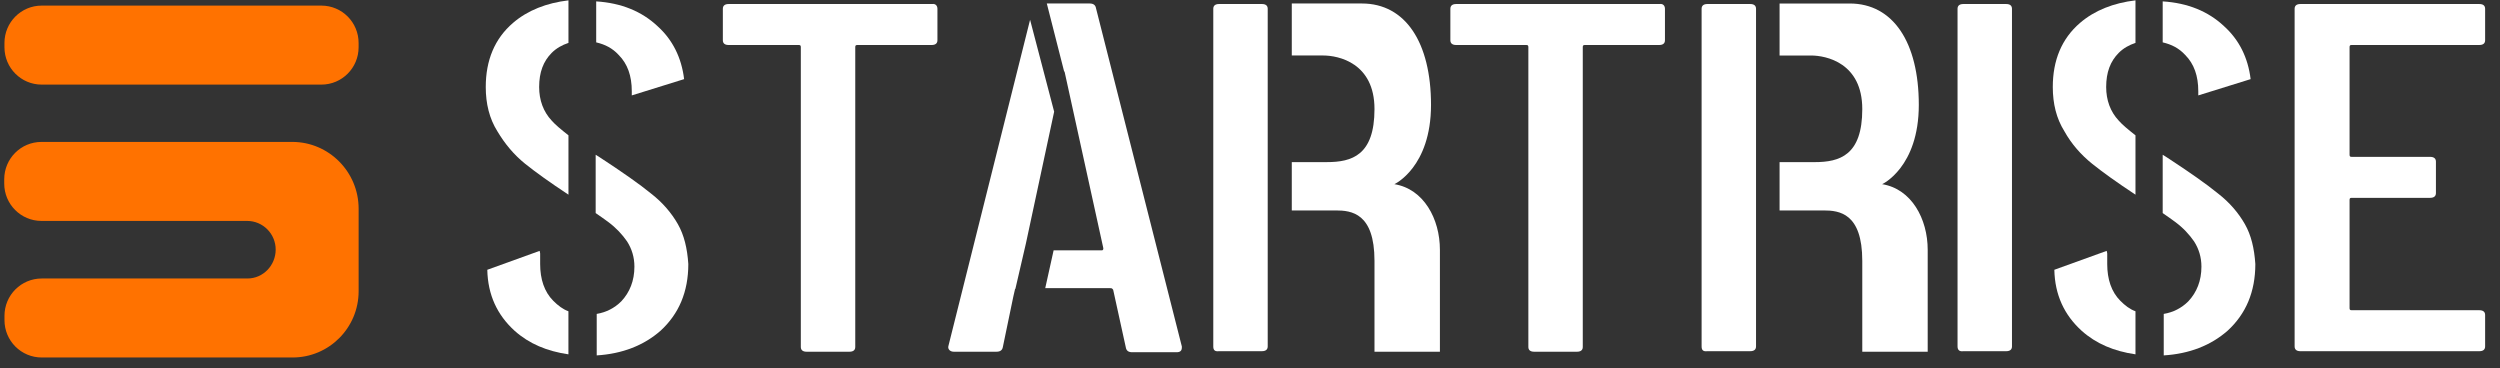<svg width="224" height="33" viewBox="0 0 224 33" fill="none" xmlns="http://www.w3.org/2000/svg">
<rect x="0" y="0" width="224" height="33" fill="#333333" stroke="none"/>
<g clip-path="url(#clip0_898_4462)">
<path d="M28.793 0.502H28.615H21.561H14.507H7.453H3.737C1.89 0.502 0.399 1.999 0.399 3.852V4.231C0.399 6.085 1.89 7.581 3.737 7.581H7.453H14.507H21.561H28.615H28.793C30.64 7.581 32.131 6.085 32.131 4.231V3.852C32.131 1.999 30.64 0.502 28.793 0.502Z" fill="#FF7200"/>
<path d="M26.192 12.716H21.541H14.487H7.433H3.717C1.87 12.716 0.379 14.212 0.379 16.066V16.445C0.379 18.299 1.87 19.795 3.717 19.795H7.433H14.487H21.541H22.142C23.566 19.795 24.701 20.956 24.701 22.363C24.701 23.769 23.588 24.953 22.164 24.953H21.563H14.509H7.455H3.739C1.892 24.953 0.401 26.449 0.401 28.302V28.682C0.401 30.535 1.892 32.031 3.739 32.031H7.455H14.509H21.563H26.214C29.485 32.031 32.133 29.374 32.133 26.092V24.975V19.817V18.701C32.133 15.396 29.463 12.716 26.192 12.716Z" fill="#FF7200"/>
<path d="M83.994 0.785V3.608C83.994 3.891 83.806 4.032 83.478 4.032H76.819C76.678 4.032 76.631 4.079 76.631 4.22V31.091C76.631 31.373 76.444 31.514 76.115 31.514H72.27C71.942 31.514 71.754 31.373 71.754 31.091V4.22C71.754 4.079 71.707 4.032 71.567 4.032H65.282C64.954 4.032 64.767 3.891 64.767 3.608V0.785C64.767 0.502 64.954 0.361 65.282 0.361H83.525C83.806 0.314 83.994 0.502 83.994 0.785Z" fill="white"/>
<path d="M149.18 0.785V3.608C149.18 3.891 148.993 4.032 148.665 4.032H142.006C141.864 4.032 141.817 4.079 141.817 4.22V31.091C141.817 31.373 141.63 31.514 141.302 31.514H137.456C137.128 31.514 136.941 31.373 136.941 31.091V4.22C136.941 4.079 136.894 4.032 136.752 4.032H130.469C130.141 4.032 129.953 3.891 129.953 3.608V0.785C129.953 0.502 130.141 0.361 130.469 0.361H148.712C148.993 0.314 149.18 0.502 149.18 0.785Z" fill="white"/>
<path d="M175.396 31.043V0.784C175.396 0.502 175.584 0.361 175.912 0.361H179.757C180.085 0.361 180.273 0.502 180.273 0.784V31.043C180.273 31.325 180.085 31.467 179.757 31.467H175.912C175.584 31.514 175.396 31.372 175.396 31.043Z" fill="white"/>
<path d="M222.152 4.031H210.709C210.568 4.031 210.521 4.078 210.521 4.22V13.867C210.521 14.008 210.568 14.055 210.709 14.055H217.742C218.071 14.055 218.259 14.196 218.259 14.479V17.302C218.259 17.584 218.071 17.726 217.742 17.726H210.709C210.568 17.726 210.521 17.773 210.521 17.914V27.608C210.521 27.749 210.568 27.796 210.709 27.796H222.152C222.48 27.796 222.667 27.937 222.667 28.22V31.043C222.667 31.325 222.48 31.467 222.152 31.467H206.113C205.785 31.467 205.598 31.325 205.598 31.043V0.784C205.598 0.502 205.785 0.361 206.113 0.361H222.152C222.48 0.361 222.667 0.502 222.667 0.784V3.608C222.667 3.89 222.48 4.031 222.152 4.031Z" fill="white"/>
<path d="M152.464 31.043V0.784C152.464 0.502 152.651 0.36 152.979 0.36H156.825C157.154 0.36 157.34 0.502 157.34 0.784V31.043C157.34 31.325 157.154 31.466 156.825 31.466H152.979C152.604 31.513 152.464 31.372 152.464 31.043Z" fill="white"/>
<path d="M159.45 0.314V4.973C159.45 4.973 160.904 4.973 162.264 4.973C163.624 4.973 166.86 5.632 166.86 9.773C166.86 13.914 164.844 14.526 162.592 14.526C160.341 14.526 159.45 14.526 159.45 14.526V18.855C159.45 18.855 161.982 18.855 163.389 18.855C164.797 18.855 166.86 19.09 166.86 23.373C166.86 27.655 166.86 31.514 166.86 31.514H172.722C172.722 31.514 172.722 25.161 172.722 22.384C172.722 19.608 171.268 16.926 168.641 16.502C168.641 16.502 171.925 14.996 171.925 9.396C171.925 3.796 169.627 0.314 165.734 0.314C161.842 0.314 159.45 0.314 159.45 0.314Z" fill="white"/>
<path d="M108.71 31.042V0.783C108.71 0.501 108.897 0.36 109.226 0.36H113.071C113.4 0.36 113.587 0.501 113.587 0.783V31.042C113.587 31.324 113.4 31.466 113.071 31.466H109.226C108.851 31.513 108.71 31.372 108.71 31.042Z" fill="white"/>
<path d="M115.744 0.313V4.972C115.744 4.972 117.198 4.972 118.558 4.972C119.918 4.972 123.154 5.631 123.154 9.772C123.154 13.913 121.137 14.525 118.886 14.525C116.635 14.525 115.744 14.525 115.744 14.525V18.855C115.744 18.855 118.277 18.855 119.683 18.855C121.09 18.855 123.154 19.09 123.154 23.372C123.154 27.655 123.154 31.513 123.154 31.513H129.016C129.016 31.513 129.016 25.16 129.016 22.384C129.016 19.608 127.562 16.925 124.936 16.502C124.936 16.502 128.219 14.996 128.219 9.396C128.219 3.796 125.921 0.313 122.028 0.313C118.089 0.313 115.744 0.313 115.744 0.313Z" fill="white"/>
<path d="M187.447 14.666C188.384 15.419 189.698 16.361 191.339 17.443V12.125C190.682 11.608 190.167 11.184 189.839 10.808C189.088 10.008 188.713 8.972 188.713 7.796C188.713 6.478 189.088 5.49 189.839 4.737C190.26 4.314 190.776 4.031 191.339 3.843V0.031C189.37 0.267 187.682 0.925 186.368 2.055C184.727 3.467 183.93 5.396 183.93 7.796C183.93 9.302 184.258 10.62 184.962 11.749C185.618 12.925 186.461 13.867 187.447 14.666Z" fill="white"/>
<path d="M193.777 3.796C194.575 3.984 195.232 4.313 195.794 4.925C196.591 5.725 196.966 6.807 196.966 8.172V8.549L201.656 7.09C201.421 5.16 200.624 3.56 199.264 2.337C197.857 1.019 196.029 0.266 193.777 0.125V3.796Z" fill="white"/>
<path d="M191.339 27.89C190.823 27.701 190.401 27.372 189.98 26.949C189.182 26.149 188.807 25.019 188.807 23.654V22.713C188.807 22.619 188.759 22.525 188.759 22.478L184.069 24.172C184.117 26.431 184.961 28.219 186.509 29.631C187.822 30.807 189.416 31.466 191.339 31.749V27.89Z" fill="white"/>
<path d="M201.14 20.079C200.577 19.091 199.78 18.149 198.749 17.349C197.717 16.502 196.169 15.42 194.153 14.102C194.012 14.008 193.918 13.961 193.777 13.867V19.091C194.199 19.373 194.575 19.655 194.903 19.891C195.607 20.408 196.169 21.02 196.591 21.632C197.013 22.291 197.248 23.044 197.248 23.891C197.248 25.161 196.826 26.197 196.075 26.997C195.465 27.608 194.715 27.985 193.871 28.126V31.844C196.169 31.702 198.092 30.95 199.593 29.632C201.234 28.126 202.078 26.149 202.078 23.655C201.984 22.244 201.703 21.067 201.14 20.079Z" fill="white"/>
<path d="M47.042 14.666C47.98 15.419 49.293 16.361 50.934 17.443V12.125C50.277 11.608 49.762 11.184 49.433 10.808C48.683 10.008 48.308 8.972 48.308 7.796C48.308 6.478 48.683 5.49 49.433 4.737C49.855 4.314 50.371 4.031 50.934 3.843V0.031C48.964 0.267 47.276 0.925 45.963 2.055C44.322 3.467 43.524 5.396 43.524 7.796C43.524 9.302 43.853 10.62 44.556 11.749C45.26 12.925 46.057 13.867 47.042 14.666Z" fill="white"/>
<path d="M53.419 3.796C54.216 3.984 54.873 4.313 55.435 4.925C56.233 5.725 56.608 6.807 56.608 8.172V8.549L61.297 7.09C61.063 5.16 60.266 3.56 58.906 2.337C57.499 1.019 55.67 0.266 53.419 0.125V3.796Z" fill="white"/>
<path d="M50.931 27.89C50.415 27.701 49.993 27.372 49.571 26.949C48.774 26.149 48.398 25.019 48.398 23.654V22.713C48.398 22.619 48.352 22.525 48.352 22.478L43.662 24.172C43.709 26.431 44.553 28.219 46.101 29.631C47.414 30.807 49.008 31.466 50.931 31.749V27.89Z" fill="white"/>
<path d="M60.735 20.079C60.172 19.091 59.375 18.149 58.343 17.349C57.311 16.502 55.764 15.42 53.747 14.102C53.607 14.008 53.513 13.961 53.372 13.867V19.091C53.794 19.373 54.169 19.655 54.498 19.891C55.201 20.408 55.764 21.02 56.186 21.632C56.608 22.291 56.843 23.044 56.843 23.891C56.843 25.161 56.42 26.197 55.67 26.997C55.06 27.608 54.31 27.985 53.466 28.126V31.844C55.764 31.702 57.687 30.95 59.187 29.632C60.828 28.126 61.673 26.149 61.673 23.655C61.579 22.244 61.297 21.067 60.735 20.079Z" fill="white"/>
<path d="M92.295 1.772L84.979 30.995C84.933 31.137 84.979 31.278 85.073 31.372C85.167 31.466 85.308 31.513 85.448 31.513H89.294C89.622 31.513 89.81 31.372 89.856 31.09L90.794 26.572L90.935 25.96C90.935 25.913 90.935 25.913 90.982 25.866L91.92 21.819L94.452 10.007L92.295 1.772Z" fill="white"/>
<path d="M98.202 0.737C98.155 0.455 97.968 0.313 97.639 0.313H93.794L95.341 6.384C95.341 6.384 95.342 6.384 95.388 6.431L98.859 22.243C98.859 22.384 98.812 22.431 98.718 22.431H94.404L93.653 25.819H99.468C99.515 25.819 99.609 25.819 99.656 25.866C99.703 25.913 99.75 25.96 99.75 26.008L100.875 31.137C100.922 31.419 101.11 31.56 101.438 31.56H105.424C105.752 31.56 105.893 31.419 105.893 31.137V31.043L98.202 0.737Z" fill="white"/>
</g>
<defs>
<clipPath id="clip0_898_4462">
<rect width="223" height="32" fill="white" transform="translate(0.379 0.031)"/>
</clipPath>
</defs>
</svg>

